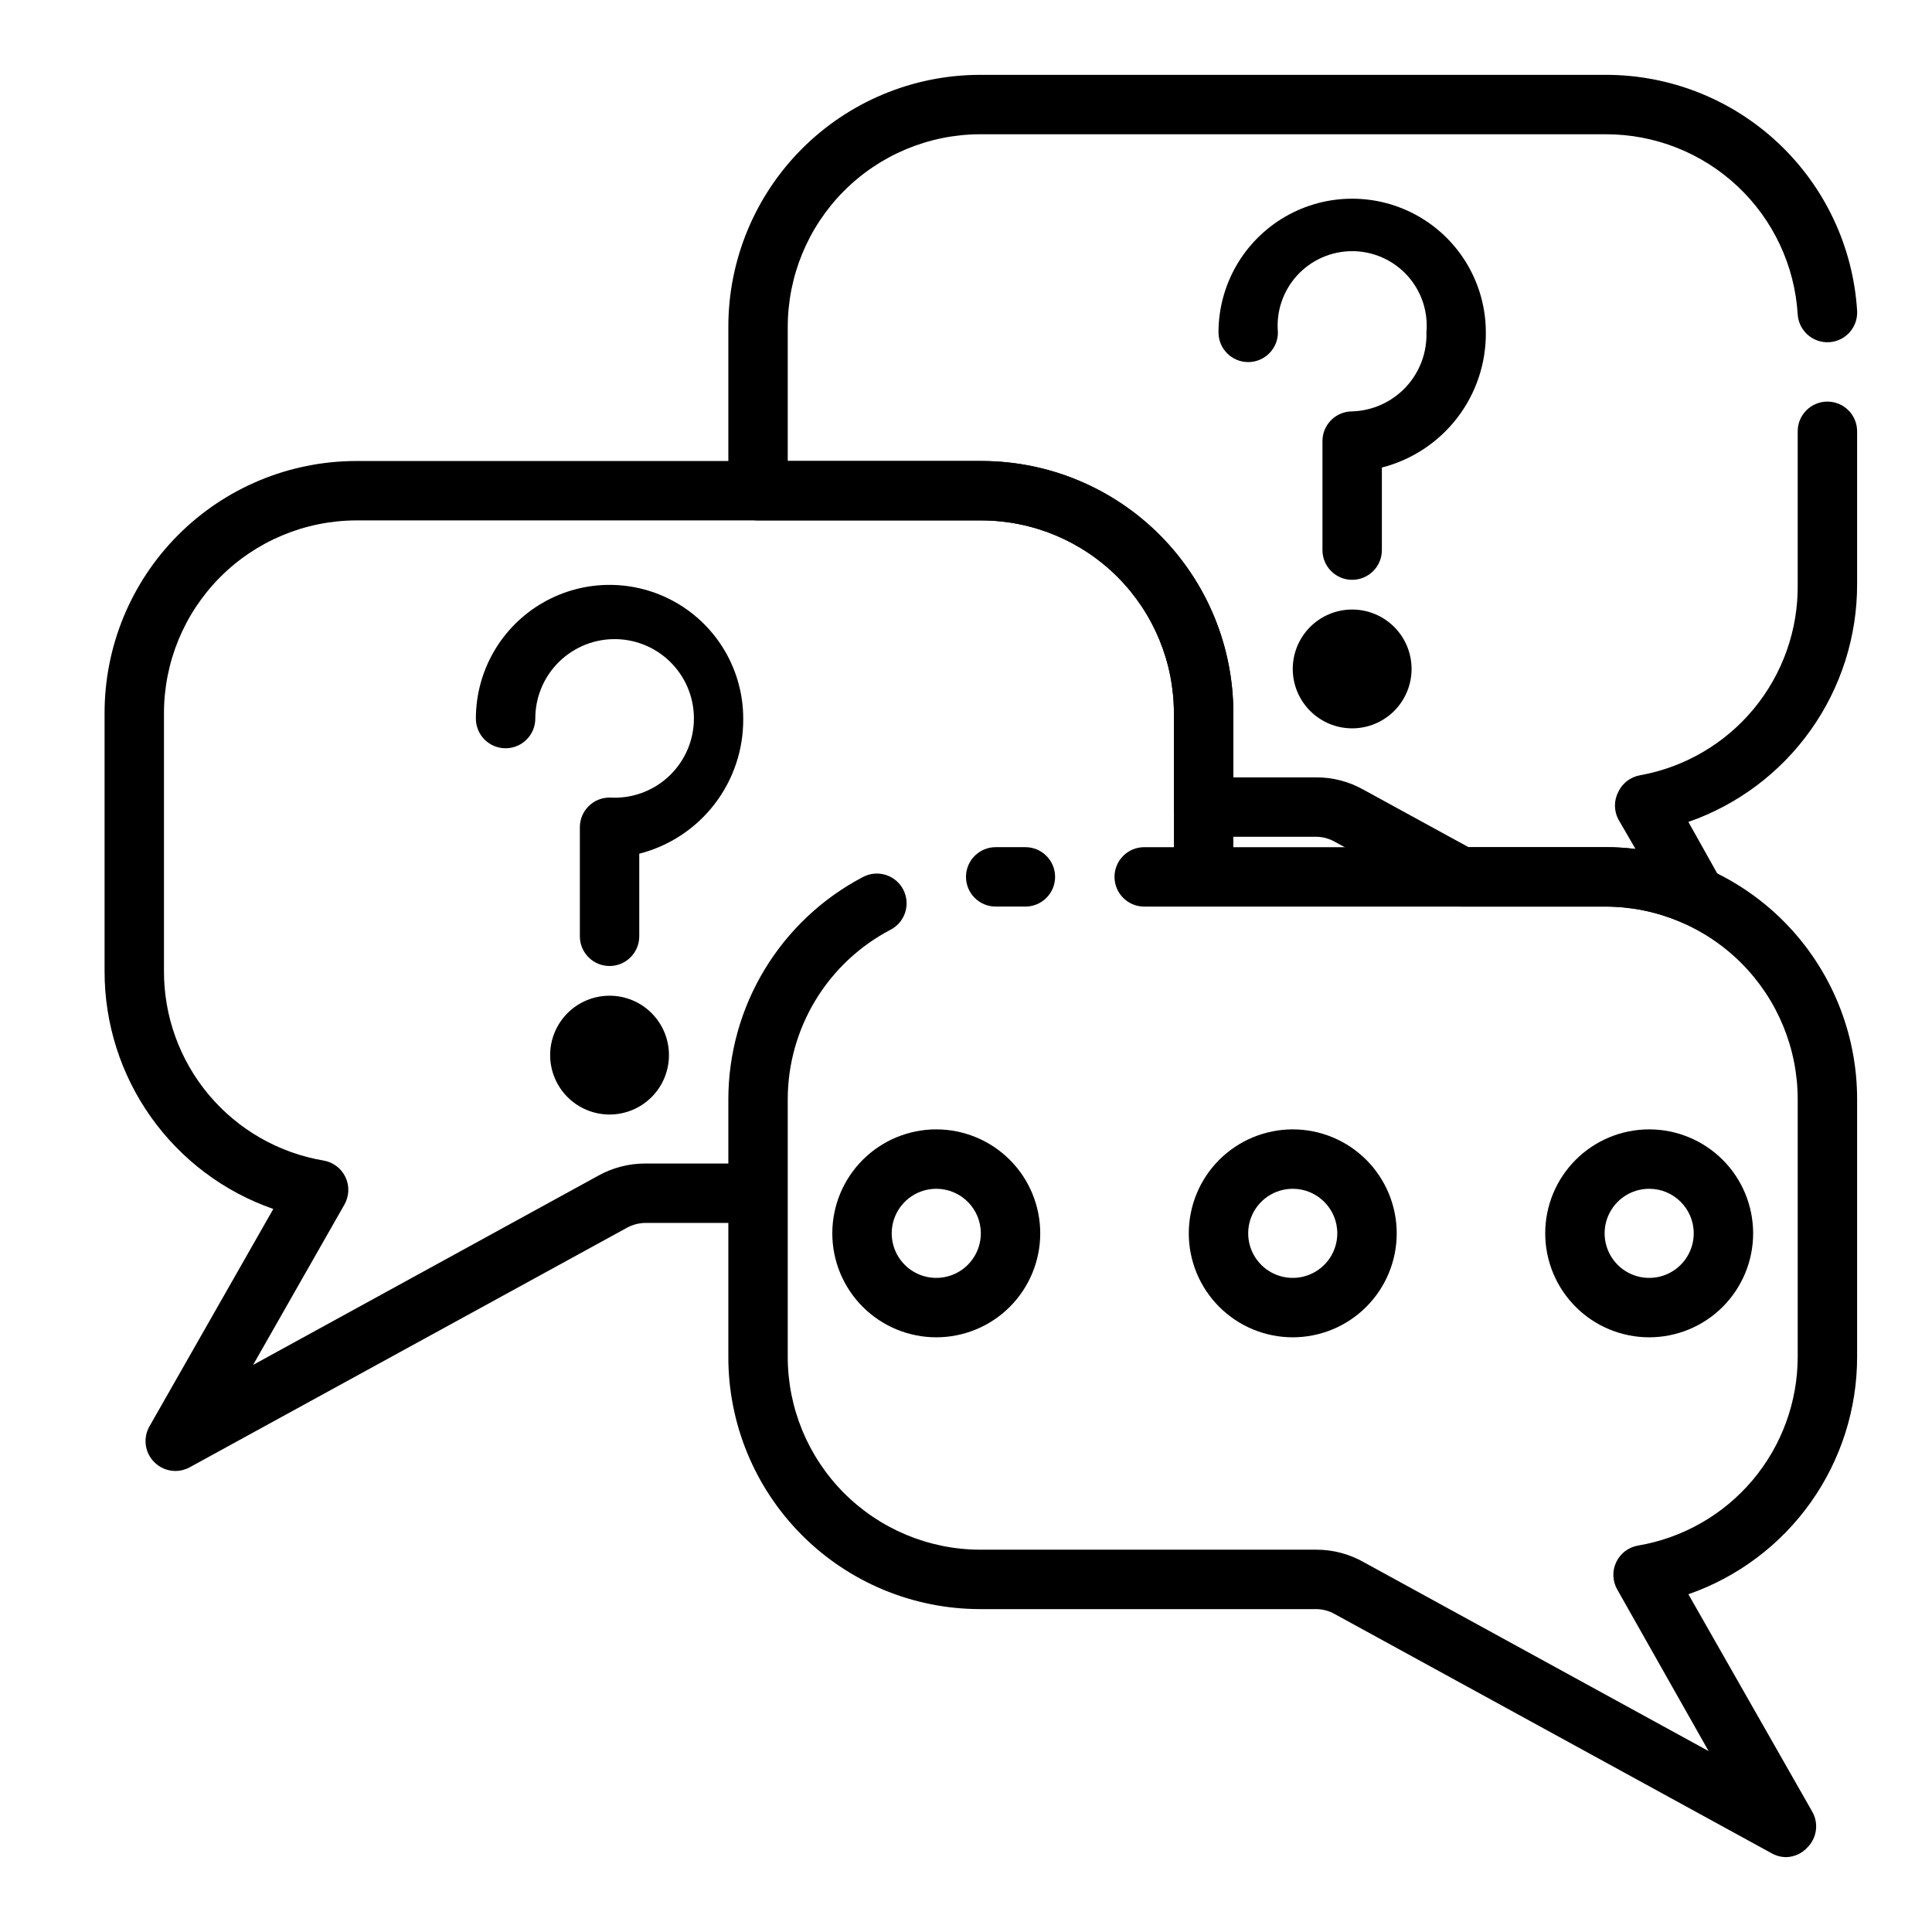 <?xml version="1.0" encoding="UTF-8"?>
<!-- Uploaded to: SVG Repo, www.svgrepo.com, Generator: SVG Repo Mixer Tools -->
<svg fill="#000000" width="800px" height="800px" version="1.1" viewBox="144 144 512 512" xmlns="http://www.w3.org/2000/svg">
 <g>
  <path d="m502.34 297.66c-4.348 0-7.875-3.527-7.875-7.875v-28.891c0-4.348 3.527-7.871 7.875-7.871 5.387-0.164 10.488-2.465 14.18-6.391s5.668-9.16 5.5-14.547c0.492-5.527-1.355-11.004-5.098-15.098-3.746-4.094-9.035-6.426-14.582-6.426-5.547 0-10.84 2.332-14.582 6.426-3.742 4.094-5.594 9.57-5.098 15.098 0 4.348-3.527 7.871-7.875 7.871s-7.871-3.523-7.871-7.871c0-12.656 6.754-24.352 17.711-30.68 10.961-6.328 24.465-6.328 35.426 0s17.711 18.023 17.711 30.68c0.078 8.191-2.594 16.172-7.59 22.668-4.992 6.492-12.023 11.121-19.961 13.148v21.883c0 2.09-0.828 4.09-2.305 5.566-1.477 1.477-3.481 2.309-5.566 2.309z"/>
  <path d="m502.34 337.02c-4.176 0-8.18-1.66-11.133-4.613s-4.613-6.957-4.613-11.133c0-4.176 1.66-8.18 4.613-11.133s6.957-4.609 11.133-4.609c4.176 0 8.18 1.656 11.133 4.609s4.609 6.957 4.609 11.133c0 4.176-1.656 8.18-4.609 11.133s-6.957 4.613-11.133 4.613z"/>
  <path d="m190.45 533.82c-2.106-0.012-4.117-0.859-5.59-2.363-2.492-2.508-3.008-6.371-1.258-9.445l32.828-57.625h-0.004c-13.074-4.547-24.402-13.059-32.418-24.344-8.012-11.285-12.309-24.789-12.293-38.633v-68.328c-0.043-17.703 6.949-34.699 19.441-47.25 12.488-12.547 29.449-19.621 47.156-19.66h165.94c17.703 0.039 34.668 7.113 47.156 19.66 12.488 12.551 19.48 29.547 19.441 47.25v35.426c0 4.348-3.523 7.871-7.871 7.871-4.348 0-7.875-3.523-7.875-7.871v-35.426c0.023-13.523-5.32-26.5-14.852-36.094-9.531-9.59-22.477-15.012-36-15.074h-165.94c-13.523 0.062-26.469 5.484-36.004 15.074-9.531 9.594-14.871 22.57-14.852 36.094v68.094c-0.074 12.047 4.133 23.73 11.879 32.961 7.742 9.227 18.516 15.402 30.395 17.418 2.555 0.426 4.734 2.078 5.836 4.418 1.098 2.344 0.977 5.078-0.324 7.312l-24.168 42.43 91.473-50.145c3.828-2.129 8.137-3.238 12.516-3.227h21.965c4.348 0 7.871 3.523 7.871 7.871s-3.523 7.871-7.871 7.871h-21.965c-1.703 0.02-3.379 0.449-4.879 1.262l-115.96 63.527c-1.16 0.625-2.457 0.949-3.777 0.945z"/>
  <path d="m305.54 400c-4.348 0-7.871-3.527-7.871-7.875v-28.891c0-4.348 3.523-7.871 7.871-7.871 5.641 0.359 11.191-1.566 15.395-5.348 4.203-3.781 6.707-9.098 6.941-14.746 0.238-5.648-1.812-11.156-5.684-15.277-3.871-4.117-9.238-6.504-14.895-6.617-5.652-0.113-11.109 2.055-15.145 6.016-4.035 3.961-6.305 9.379-6.293 15.035 0 4.348-3.527 7.871-7.875 7.871-4.348 0-7.871-3.523-7.871-7.871 0-12.656 6.754-24.352 17.711-30.68 10.961-6.328 24.465-6.328 35.426 0 10.961 6.328 17.711 18.023 17.711 30.68 0.078 8.191-2.594 16.172-7.59 22.668-4.992 6.492-12.023 11.121-19.961 13.148v21.883c0 2.09-0.828 4.09-2.305 5.566-1.477 1.477-3.481 2.309-5.566 2.309z"/>
  <path d="m305.54 439.36c-4.176 0-8.18-1.66-11.133-4.613s-4.613-6.957-4.613-11.133 1.66-8.18 4.613-11.133 6.957-4.609 11.133-4.609c4.176 0 8.18 1.656 11.133 4.609s4.609 6.957 4.609 11.133-1.656 8.18-4.609 11.133-6.957 4.613-11.133 4.613z"/>
  <path d="m593.41 389.37c-1.113-0.004-2.215-0.246-3.227-0.707-6.488-2.91-13.516-4.414-20.625-4.41h-38.418c-1.316 0.008-2.617-0.316-3.777-0.945l-29.598-16.215c-1.512-0.863-3.219-1.324-4.961-1.34h-29.832c-4.348 0-7.875-3.523-7.875-7.871v-24.797c0.023-13.523-5.32-26.5-14.852-36.094-9.531-9.59-22.477-15.012-36-15.074h-59.355c-4.348 0-7.871-3.523-7.871-7.871v-43.297c-0.043-17.703 6.949-34.699 19.441-47.25 12.488-12.547 29.449-19.621 47.156-19.664h165.94c16.969-0.012 33.305 6.445 45.68 18.059 12.375 11.617 19.855 27.512 20.918 44.445 0.262 4.348-3.055 8.086-7.402 8.348-4.348 0.258-8.082-3.055-8.344-7.402-0.801-12.934-6.512-25.074-15.961-33.938-9.453-8.867-21.934-13.789-34.891-13.766h-165.94c-13.523 0.062-26.469 5.484-36.004 15.074-9.531 9.594-14.871 22.57-14.852 36.094v35.426h51.484c17.703 0.039 34.668 7.113 47.156 19.66 12.488 12.551 19.48 29.547 19.441 47.25v16.926h21.965-0.004c4.418-0.02 8.758 1.121 12.598 3.305l27.785 15.195h36.371c2.629-0.012 5.262 0.145 7.871 0.473l-4.566-7.871v-0.004c-1.176-2.269-1.176-4.969 0-7.242 1.086-2.312 3.231-3.957 5.746-4.406 11.832-2.125 22.527-8.375 30.184-17.645 7.652-9.27 11.77-20.953 11.617-32.973v-40.543c0-4.348 3.527-7.871 7.875-7.871 4.348 0 7.871 3.523 7.871 7.871v40.543c0.016 13.84-4.281 27.344-12.297 38.633-8.012 11.285-19.344 19.793-32.418 24.344l8.816 15.742c1.656 2.949 1.246 6.625-1.023 9.133-1.473 1.676-3.59 2.652-5.824 2.676z"/>
  <path d="m617.42 636.16c-1.316 0.004-2.617-0.32-3.777-0.945l-115.88-63.449c-1.512-0.863-3.219-1.324-4.961-1.336h-89.188c-17.707-0.043-34.668-7.117-47.156-19.664-12.492-12.551-19.484-29.547-19.441-47.25v-68.094c-0.004-12.168 3.324-24.102 9.625-34.512 6.301-10.406 15.332-18.891 26.113-24.527 3.867-2 8.625-0.484 10.625 3.383 2 3.871 0.484 8.629-3.383 10.629-8.223 4.301-15.105 10.773-19.906 18.711-4.805 7.938-7.34 17.039-7.332 26.316v68.094c-0.02 13.523 5.32 26.5 14.852 36.094 9.535 9.59 22.48 15.012 36.004 15.074h89.188c4.418-0.016 8.758 1.121 12.598 3.305l91.395 50.066-24.168-42.742c-1.305-2.238-1.426-4.969-0.324-7.312 1.102-2.344 3.281-3.992 5.832-4.418 11.824-2.008 22.559-8.137 30.297-17.301 7.734-9.164 11.98-20.773 11.977-32.766v-68.094c0.023-13.523-5.32-26.5-14.852-36.094-9.531-9.59-22.477-15.012-36-15.074h-122.33c-4.348 0-7.871-3.523-7.871-7.871 0-4.348 3.523-7.871 7.871-7.871h122.33c17.703 0.039 34.668 7.113 47.156 19.66 12.488 12.551 19.48 29.547 19.441 47.25v68.094c0.016 13.844-4.281 27.344-12.297 38.633-8.012 11.285-19.344 19.793-32.418 24.344l32.828 57.625v-0.004c1.75 3.074 1.234 6.941-1.262 9.449-1.43 1.59-3.449 2.527-5.59 2.598z"/>
  <path d="m415.74 384.25h-7.871c-4.348 0-7.871-3.523-7.871-7.871 0-4.348 3.523-7.871 7.871-7.871h7.871c4.348 0 7.871 3.523 7.871 7.871 0 4.348-3.523 7.871-7.871 7.871z"/>
  <path d="m581.05 498.4c-7.309 0-14.316-2.902-19.48-8.07-5.168-5.168-8.07-12.176-8.07-19.48 0-7.309 2.902-14.316 8.07-19.484 5.164-5.164 12.172-8.07 19.48-8.07 7.309 0 14.316 2.906 19.484 8.07 5.164 5.168 8.066 12.176 8.066 19.484 0 7.305-2.902 14.312-8.066 19.48-5.168 5.168-12.176 8.07-19.484 8.07zm0-39.359c-4.777 0-9.082 2.875-10.91 7.289s-0.816 9.492 2.562 12.867c3.375 3.379 8.453 4.387 12.867 2.562 4.41-1.828 7.289-6.137 7.289-10.91 0-6.523-5.285-11.809-11.809-11.809z"/>
  <path d="m486.59 498.4c-7.305 0-14.312-2.902-19.48-8.07s-8.07-12.176-8.07-19.48c0-7.309 2.902-14.316 8.07-19.484 5.168-5.164 12.176-8.07 19.48-8.07 7.309 0 14.316 2.906 19.484 8.07 5.164 5.168 8.07 12.176 8.07 19.484 0 7.305-2.906 14.312-8.07 19.48-5.168 5.168-12.176 8.07-19.484 8.07zm0-39.359c-4.773 0-9.082 2.875-10.91 7.289-1.824 4.414-0.816 9.492 2.562 12.867 3.375 3.379 8.453 4.387 12.867 2.562 4.414-1.828 7.289-6.137 7.289-10.91 0-6.523-5.285-11.809-11.809-11.809z"/>
  <path d="m392.12 498.4c-7.305 0-14.312-2.902-19.48-8.07s-8.07-12.176-8.07-19.48c0-7.309 2.902-14.316 8.07-19.484 5.168-5.164 12.176-8.07 19.48-8.07 7.309 0 14.316 2.906 19.484 8.07 5.168 5.168 8.07 12.176 8.07 19.484 0 7.305-2.902 14.312-8.07 19.48s-12.176 8.07-19.484 8.07zm0-39.359c-4.773 0-9.078 2.875-10.906 7.289s-0.82 9.492 2.559 12.867c3.375 3.379 8.457 4.387 12.867 2.562 4.414-1.828 7.289-6.137 7.289-10.91 0-6.523-5.285-11.809-11.809-11.809z"/>
 </g>
</svg>